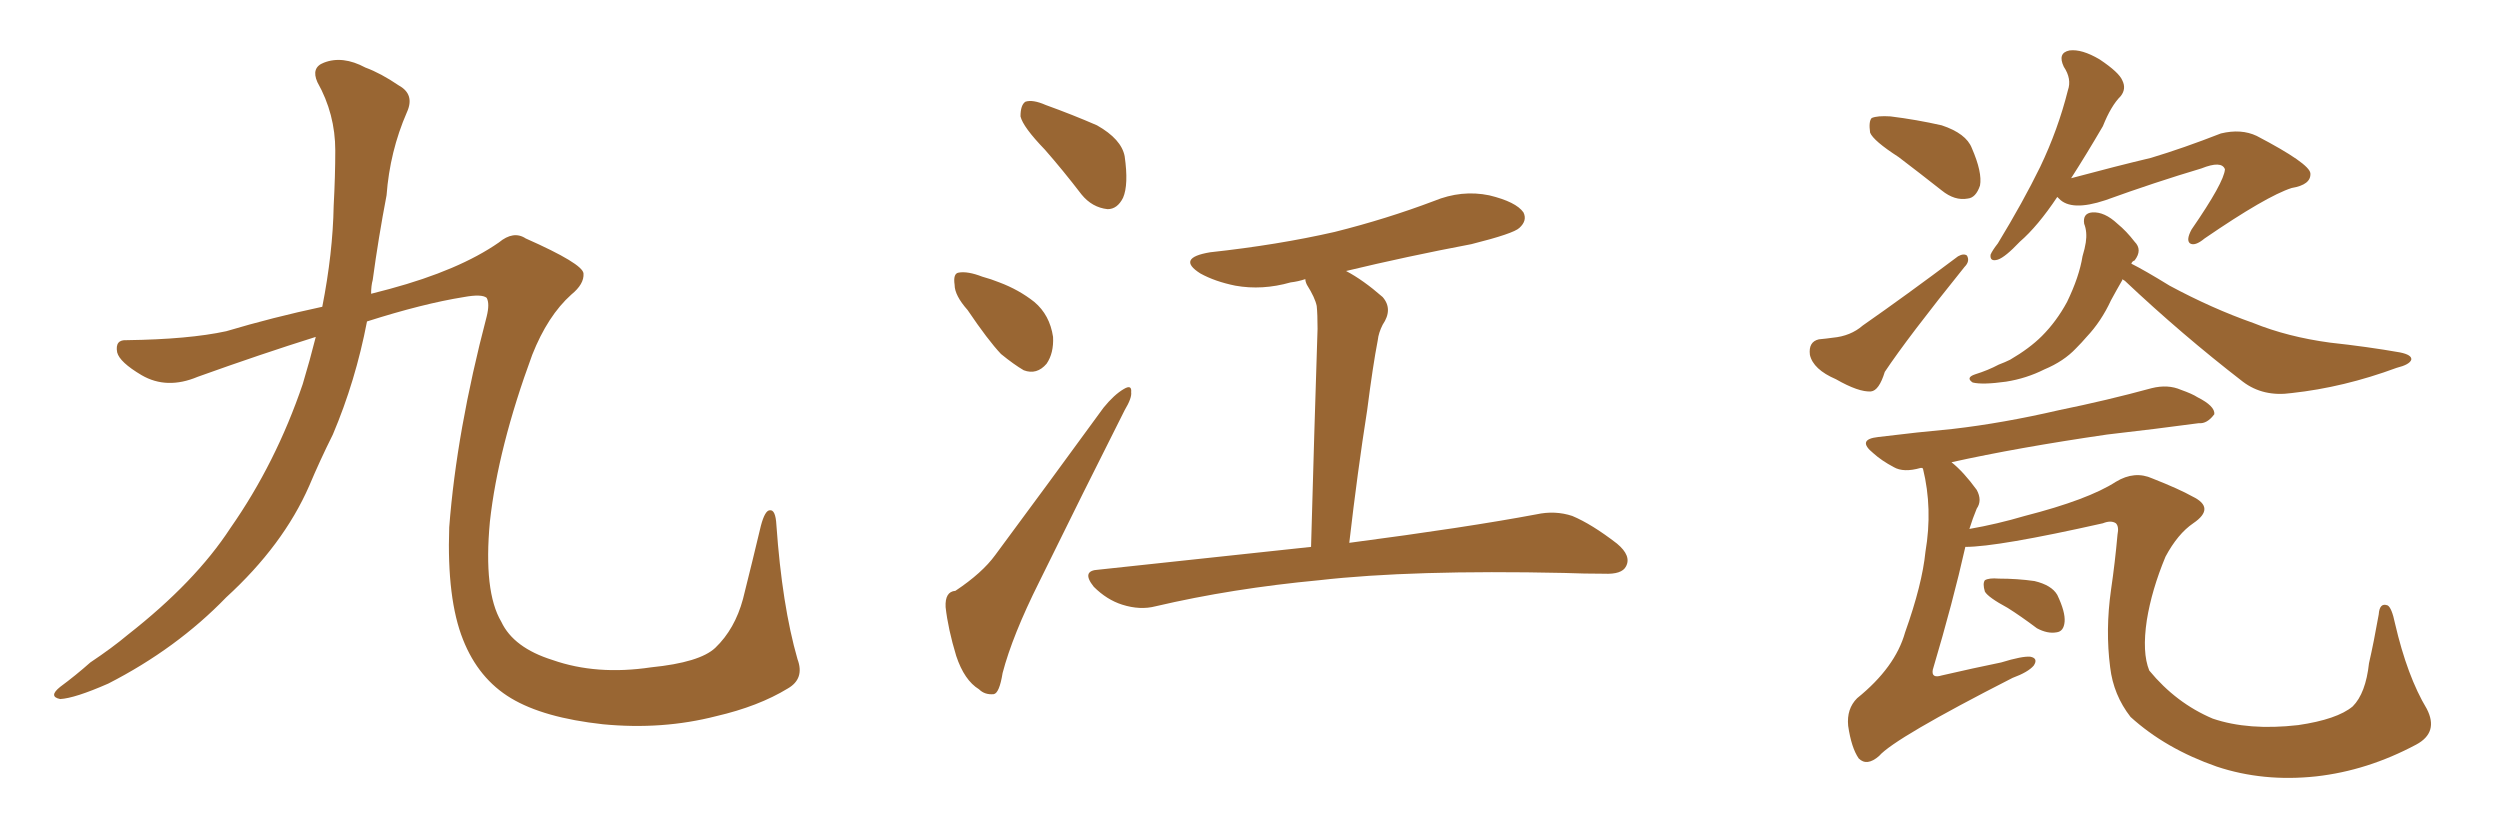 <svg xmlns="http://www.w3.org/2000/svg" xmlns:xlink="http://www.w3.org/1999/xlink" width="450" height="150"><path fill="#996633" padding="10" d="M56.84 60.64L56.84 60.64L56.84 60.64Q47.02 63.72 35.60 67.82L35.60 67.82Q30.03 70.17 25.49 67.53L25.49 67.53Q21.53 65.19 21.09 63.43L21.09 63.43Q20.65 61.08 22.85 61.23L22.85 61.23Q33.98 61.08 40.72 59.62L40.72 59.62Q49.07 57.13 58.01 55.22L58.01 55.22Q59.91 45.56 60.06 37.06L60.06 37.06Q60.35 31.64 60.35 27.10L60.35 27.10Q60.35 20.51 57.13 14.79L57.13 14.79Q55.96 12.16 58.30 11.28L58.30 11.28Q61.67 9.96 65.77 12.16L65.77 12.16Q68.55 13.18 71.78 15.38L71.78 15.38Q74.71 16.99 73.24 20.21L73.24 20.21Q70.17 27.25 69.58 35.16L69.58 35.16Q68.12 42.77 67.09 50.39L67.09 50.39Q66.80 51.42 66.80 52.88L66.80 52.88Q68.41 52.44 70.17 52.00L70.17 52.00Q82.62 48.63 89.79 43.65L89.79 43.65Q92.43 41.46 94.63 42.92L94.63 42.92Q104.88 47.46 105.03 49.22L105.03 49.22Q105.18 51.12 102.83 53.03L102.83 53.03Q98.58 56.84 95.80 63.87L95.80 63.87Q89.65 80.57 88.18 93.90L88.18 93.90Q87.01 106.49 90.23 111.91L90.23 111.91Q92.43 116.60 99.46 118.80L99.46 118.80Q107.37 121.58 117.19 120.12L117.19 120.12Q125.98 119.24 128.76 116.60L128.76 116.60Q132.28 113.23 133.74 107.81L133.74 107.81Q135.50 100.78 136.96 94.63L136.96 94.63Q137.70 91.85 138.57 91.85L138.57 91.85Q139.60 91.70 139.75 94.48L139.75 94.48Q140.77 108.98 143.55 118.65L143.55 118.65Q144.87 122.17 141.80 123.93L141.80 123.93Q136.52 127.15 128.91 128.91L128.91 128.91Q119.24 131.40 108.54 130.37L108.54 130.37Q97.85 129.20 91.99 125.68L91.99 125.68Q86.13 122.17 83.35 115.14L83.35 115.14Q80.42 107.81 80.86 94.92L80.86 94.92Q82.18 77.64 87.60 56.98L87.60 56.98Q88.18 54.64 87.60 53.61L87.60 53.61Q86.72 52.88 83.50 53.47L83.50 53.47Q76.17 54.64 66.06 57.86L66.06 57.86Q64.01 68.55 59.91 78.22L59.91 78.22Q57.57 82.91 55.66 87.45L55.66 87.45Q50.98 98.14 40.72 107.52L40.72 107.52Q31.79 116.75 19.48 123.05L19.48 123.05Q13.48 125.68 10.84 125.83L10.84 125.83Q8.64 125.39 10.84 123.63L10.84 123.63Q13.62 121.58 16.26 119.24L16.26 119.24Q20.21 116.60 23.00 114.26L23.00 114.26Q35.16 104.74 41.46 95.07L41.46 95.07Q49.66 83.35 54.49 69.14L54.49 69.14Q55.81 64.75 56.84 60.64ZM188.09 26.95L188.09 26.95Q184.13 22.85 183.69 20.95L183.69 20.95Q183.69 18.90 184.57 18.31L184.57 18.31Q185.89 17.87 188.23 18.90L188.23 18.90Q193.07 20.65 197.46 22.56L197.46 22.56Q201.86 25.05 202.44 28.13L202.44 28.13Q203.17 33.25 202.15 35.60L202.15 35.60Q201.12 37.65 199.37 37.65L199.37 37.65Q196.58 37.35 194.68 35.01L194.68 35.01Q191.31 30.62 188.09 26.95ZM174.17 55.81L174.17 55.81Q171.83 53.17 171.83 51.27L171.83 51.27Q171.53 49.22 172.56 49.07L172.56 49.07Q174.17 48.78 176.81 49.80L176.81 49.80Q178.42 50.24 179.88 50.83L179.88 50.83Q183.40 52.15 186.18 54.35L186.18 54.35Q188.96 56.69 189.55 60.64L189.55 60.64Q189.70 63.57 188.38 65.48L188.38 65.48Q186.62 67.53 184.28 66.65L184.28 66.65Q182.52 65.63 180.18 63.72L180.18 63.72Q177.83 61.23 174.17 55.81ZM171.97 106.35L171.97 106.35Q176.81 103.13 179.15 99.90L179.15 99.90Q188.38 87.45 198.63 73.39L198.63 73.39Q200.54 71.04 202.29 70.02L202.29 70.02Q203.76 69.14 203.61 70.61L203.61 70.61Q203.76 71.63 202.44 73.83L202.44 73.83Q195.12 88.33 187.06 104.74L187.06 104.74Q182.23 114.40 180.47 121.14L180.47 121.14Q179.88 124.80 178.86 124.95L178.86 124.95Q177.25 125.10 176.22 124.07L176.22 124.07Q173.58 122.46 172.12 118.07L172.12 118.07Q170.65 113.23 170.21 109.28L170.21 109.28Q170.07 106.49 171.97 106.35ZM235.99 98.44L235.99 98.44L235.99 98.44Q236.57 77.34 237.16 59.18L237.16 59.18Q237.16 56.54 237.01 55.08L237.01 55.08Q236.72 53.61 235.25 51.27L235.25 51.27Q234.96 50.68 234.96 50.24L234.96 50.24Q233.64 50.68 232.32 50.83L232.32 50.83Q227.20 52.29 222.36 51.42L222.36 51.42Q218.70 50.68 216.06 49.22L216.06 49.22Q211.67 46.44 217.82 45.41L217.82 45.41Q229.98 44.09 240.23 41.75L240.23 41.75Q249.61 39.40 258.11 36.18L258.11 36.18Q263.09 34.13 268.07 35.16L268.07 35.16Q272.90 36.33 274.22 38.23L274.22 38.23Q274.95 39.70 273.49 41.02L273.49 41.02Q272.46 42.04 264.84 43.95L264.84 43.95Q253.27 46.14 242.29 48.78L242.29 48.78Q245.36 50.39 248.88 53.47L248.88 53.47Q250.78 55.66 248.88 58.45L248.88 58.45Q248.14 59.91 248.00 61.23L248.00 61.23Q247.12 65.77 246.09 73.83L246.09 73.83Q244.34 84.96 242.87 97.71L242.87 97.71Q264.11 94.92 276.56 92.58L276.56 92.58Q279.93 91.85 283.01 92.87L283.01 92.87Q286.52 94.34 291.06 97.85L291.06 97.85Q293.70 100.05 292.68 101.95L292.68 101.95Q291.94 103.42 288.72 103.27L288.72 103.27Q285.21 103.27 281.54 103.13L281.54 103.13Q254.15 102.54 237.45 104.44L237.45 104.44Q221.78 105.91 208.01 109.13L208.01 109.13Q205.22 109.86 202.00 108.84L202.00 108.84Q199.22 107.96 196.88 105.62L196.88 105.62Q194.53 102.69 197.75 102.54L197.75 102.54Q218.26 100.34 235.99 98.44ZM341.75 28.27L341.75 28.27Q337.21 25.34 336.62 23.88L336.62 23.88Q336.33 21.83 336.91 21.24L336.91 21.24Q337.94 20.80 340.28 20.95L340.28 20.95Q344.97 21.53 349.51 22.56L349.51 22.56Q353.91 24.02 354.93 26.66L354.93 26.66Q356.84 31.05 356.40 33.40L356.40 33.40Q355.66 35.60 354.20 35.74L354.20 35.74Q351.86 36.18 349.51 34.28L349.51 34.28Q345.41 31.05 341.75 28.27ZM327.39 61.08L327.39 61.08Q328.86 60.94 329.88 60.79L329.88 60.79Q333.11 60.50 335.30 58.59L335.30 58.59Q343.07 53.17 352.44 46.14L352.44 46.14Q353.47 45.56 354.05 46.00L354.05 46.00Q354.64 47.02 353.61 48.05L353.61 48.05Q343.36 60.79 339.26 66.94L339.26 66.94Q338.23 70.31 336.77 70.46L336.77 70.46Q334.57 70.61 330.47 68.26L330.47 68.26Q326.37 66.50 325.78 63.87L325.78 63.87Q325.49 61.52 327.39 61.08ZM370.31 35.45L370.31 35.45Q366.80 40.72 363.57 43.51L363.57 43.51Q360.94 46.29 359.62 46.73L359.62 46.73Q358.15 47.17 358.30 45.85L358.30 45.85Q358.59 45.12 359.62 43.80L359.62 43.80Q364.16 36.33 367.24 30.03L367.24 30.03Q370.46 23.29 372.22 16.26L372.22 16.26Q372.95 14.21 371.48 12.01L371.48 12.01Q370.31 9.52 372.51 9.08L372.51 9.08Q374.71 8.79 377.93 10.69L377.93 10.69Q381.45 13.04 382.03 14.50L382.03 14.50Q382.76 15.97 381.74 17.29L381.74 17.29Q379.98 19.04 378.52 22.71L378.52 22.71Q375.44 27.98 372.80 32.08L372.80 32.08Q381.01 29.88 387.16 28.42L387.16 28.42Q393.02 26.66 399.76 24.02L399.76 24.02Q403.42 23.14 406.20 24.46L406.20 24.46Q415.72 29.44 415.87 31.20L415.87 31.20Q416.02 33.25 412.50 33.84L412.50 33.84Q407.96 35.30 396.83 42.92L396.83 42.92Q395.07 44.38 394.19 43.80L394.19 43.80Q393.46 43.21 394.48 41.31L394.48 41.31Q400.34 32.81 400.49 30.47L400.49 30.47Q399.90 28.86 396.24 30.32L396.24 30.32Q387.89 32.81 378.96 36.04L378.96 36.04Q372.80 38.09 370.61 35.74L370.61 35.74Q370.31 35.45 370.31 35.45ZM382.03 50.24L382.03 50.24Q382.03 50.24 382.03 50.39L382.03 50.39Q381.01 52.15 379.98 54.05L379.98 54.05Q378.22 57.86 375.59 60.64L375.59 60.64Q374.71 61.67 373.68 62.70L373.68 62.70Q371.48 65.04 367.97 66.50L367.97 66.50Q364.75 68.12 361.08 68.70L361.08 68.70Q356.84 69.29 355.08 68.85L355.08 68.85Q353.76 67.97 355.52 67.38L355.52 67.38Q357.86 66.65 359.77 65.63L359.77 65.63Q360.94 65.19 361.82 64.75L361.82 64.75Q365.33 62.70 367.53 60.50L367.53 60.50Q370.17 57.86 372.07 54.35L372.07 54.35Q374.27 49.80 374.85 46.14L374.85 46.14Q375.29 44.68 375.44 43.65L375.44 43.65Q375.73 41.75 375.15 40.28L375.15 40.28Q374.85 38.38 376.61 38.23L376.61 38.23Q378.81 38.09 381.15 40.28L381.15 40.28Q382.76 41.60 384.23 43.51L384.23 43.51Q385.69 44.97 384.23 46.88L384.23 46.88Q383.79 47.02 383.64 47.46L383.64 47.46Q385.99 48.63 390.53 51.42L390.53 51.42Q398.14 55.52 405.62 58.15L405.62 58.15Q411.77 60.64 419.38 61.67L419.38 61.67Q426.12 62.40 431.98 63.43L431.98 63.43Q434.18 63.87 434.03 64.75L434.03 64.75Q433.74 65.63 431.40 66.21L431.40 66.21Q421.88 69.73 412.50 70.75L412.50 70.75Q407.37 71.48 403.71 68.70L403.71 68.70Q392.72 60.21 382.47 50.54L382.47 50.54Q382.18 50.39 382.03 50.24ZM434.91 134.03L434.91 134.03Q426.12 138.72 416.89 139.75L416.89 139.75Q407.37 140.77 399.02 137.99L399.02 137.99Q389.79 134.77 383.50 129.05L383.50 129.05Q380.42 125.10 379.83 120.12L379.83 120.12Q378.96 113.38 379.98 106.20L379.98 106.20Q380.71 101.22 381.15 96.24L381.15 96.24Q381.45 94.78 380.86 94.19L380.86 94.19Q379.98 93.60 378.52 94.19L378.52 94.19Q359.62 98.44 353.76 98.44L353.76 98.44Q351.56 108.25 347.90 120.56L347.90 120.56Q347.61 122.17 349.51 121.58L349.51 121.58Q355.22 120.26 360.21 119.24L360.21 119.24Q364.01 118.07 365.48 118.21L365.48 118.21Q366.94 118.51 366.06 119.82L366.06 119.82Q365.04 121.00 362.26 122.02L362.26 122.02Q341.02 132.86 338.23 136.08L338.23 136.08Q336.04 137.99 334.57 136.52L334.57 136.52Q333.25 134.62 332.67 130.66L332.67 130.66Q332.37 127.59 334.28 125.68L334.28 125.68Q341.16 120.12 342.92 113.82L342.92 113.82Q346.00 105.18 346.58 99.32L346.58 99.32Q347.90 91.55 346.14 84.38L346.14 84.38Q346.00 84.23 346.00 84.23L346.00 84.23Q345.70 84.23 345.70 84.23L345.70 84.23Q342.63 85.11 340.87 84.08L340.87 84.08Q338.67 82.91 337.21 81.59L337.21 81.59Q334.13 79.10 338.09 78.66L338.09 78.66Q345.26 77.78 351.56 77.20L351.56 77.20Q360.50 76.17 370.61 73.83L370.61 73.83Q379.25 72.07 387.30 69.87L387.30 69.87Q390.23 69.14 392.58 70.17L392.58 70.17Q394.63 70.90 395.51 71.48L395.51 71.48Q398.73 73.10 398.58 74.56L398.58 74.56Q397.27 76.32 395.80 76.17L395.80 76.17Q388.18 77.20 379.25 78.22L379.25 78.22Q363.13 80.57 351.27 83.20L351.27 83.20Q353.47 84.96 355.81 88.18L355.81 88.18Q356.84 90.09 355.81 91.55L355.81 91.55Q355.08 93.31 354.49 95.21L354.49 95.21Q359.47 94.34 364.45 92.87L364.45 92.87Q375.88 89.94 380.86 86.72L380.86 86.72Q384.23 84.67 387.45 86.13L387.45 86.13Q392.29 88.04 394.63 89.36L394.63 89.36Q398.88 91.41 394.78 94.19L394.78 94.19Q391.99 96.09 389.79 100.20L389.79 100.20Q387.30 106.20 386.43 111.62L386.43 111.62Q385.55 117.48 386.87 120.70L386.87 120.70Q391.70 126.56 398.29 129.35L398.29 129.35Q404.74 131.54 413.67 130.52L413.67 130.52Q420.70 129.49 423.49 127.15L423.49 127.15Q425.83 124.80 426.42 119.38L426.42 119.38Q427.29 115.58 428.17 110.60L428.17 110.60Q428.32 108.40 429.79 108.98L429.79 108.98Q430.52 109.42 431.10 112.21L431.10 112.21Q433.30 121.73 436.82 127.59L436.82 127.59Q439.01 131.84 434.91 134.03ZM361.38 109.42L361.38 109.42L361.38 109.42Q357.86 107.52 357.28 106.49L357.28 106.49Q356.84 105.03 357.28 104.44L357.28 104.44Q358.01 104.00 359.77 104.15L359.77 104.15Q363.13 104.15 366.21 104.59L366.21 104.59Q369.29 105.32 370.31 107.08L370.31 107.08Q371.78 110.16 371.63 111.91L371.63 111.91Q371.48 113.67 370.17 113.82L370.17 113.82Q368.55 114.11 366.65 113.09L366.65 113.09Q363.72 110.89 361.38 109.42Z"/></svg>